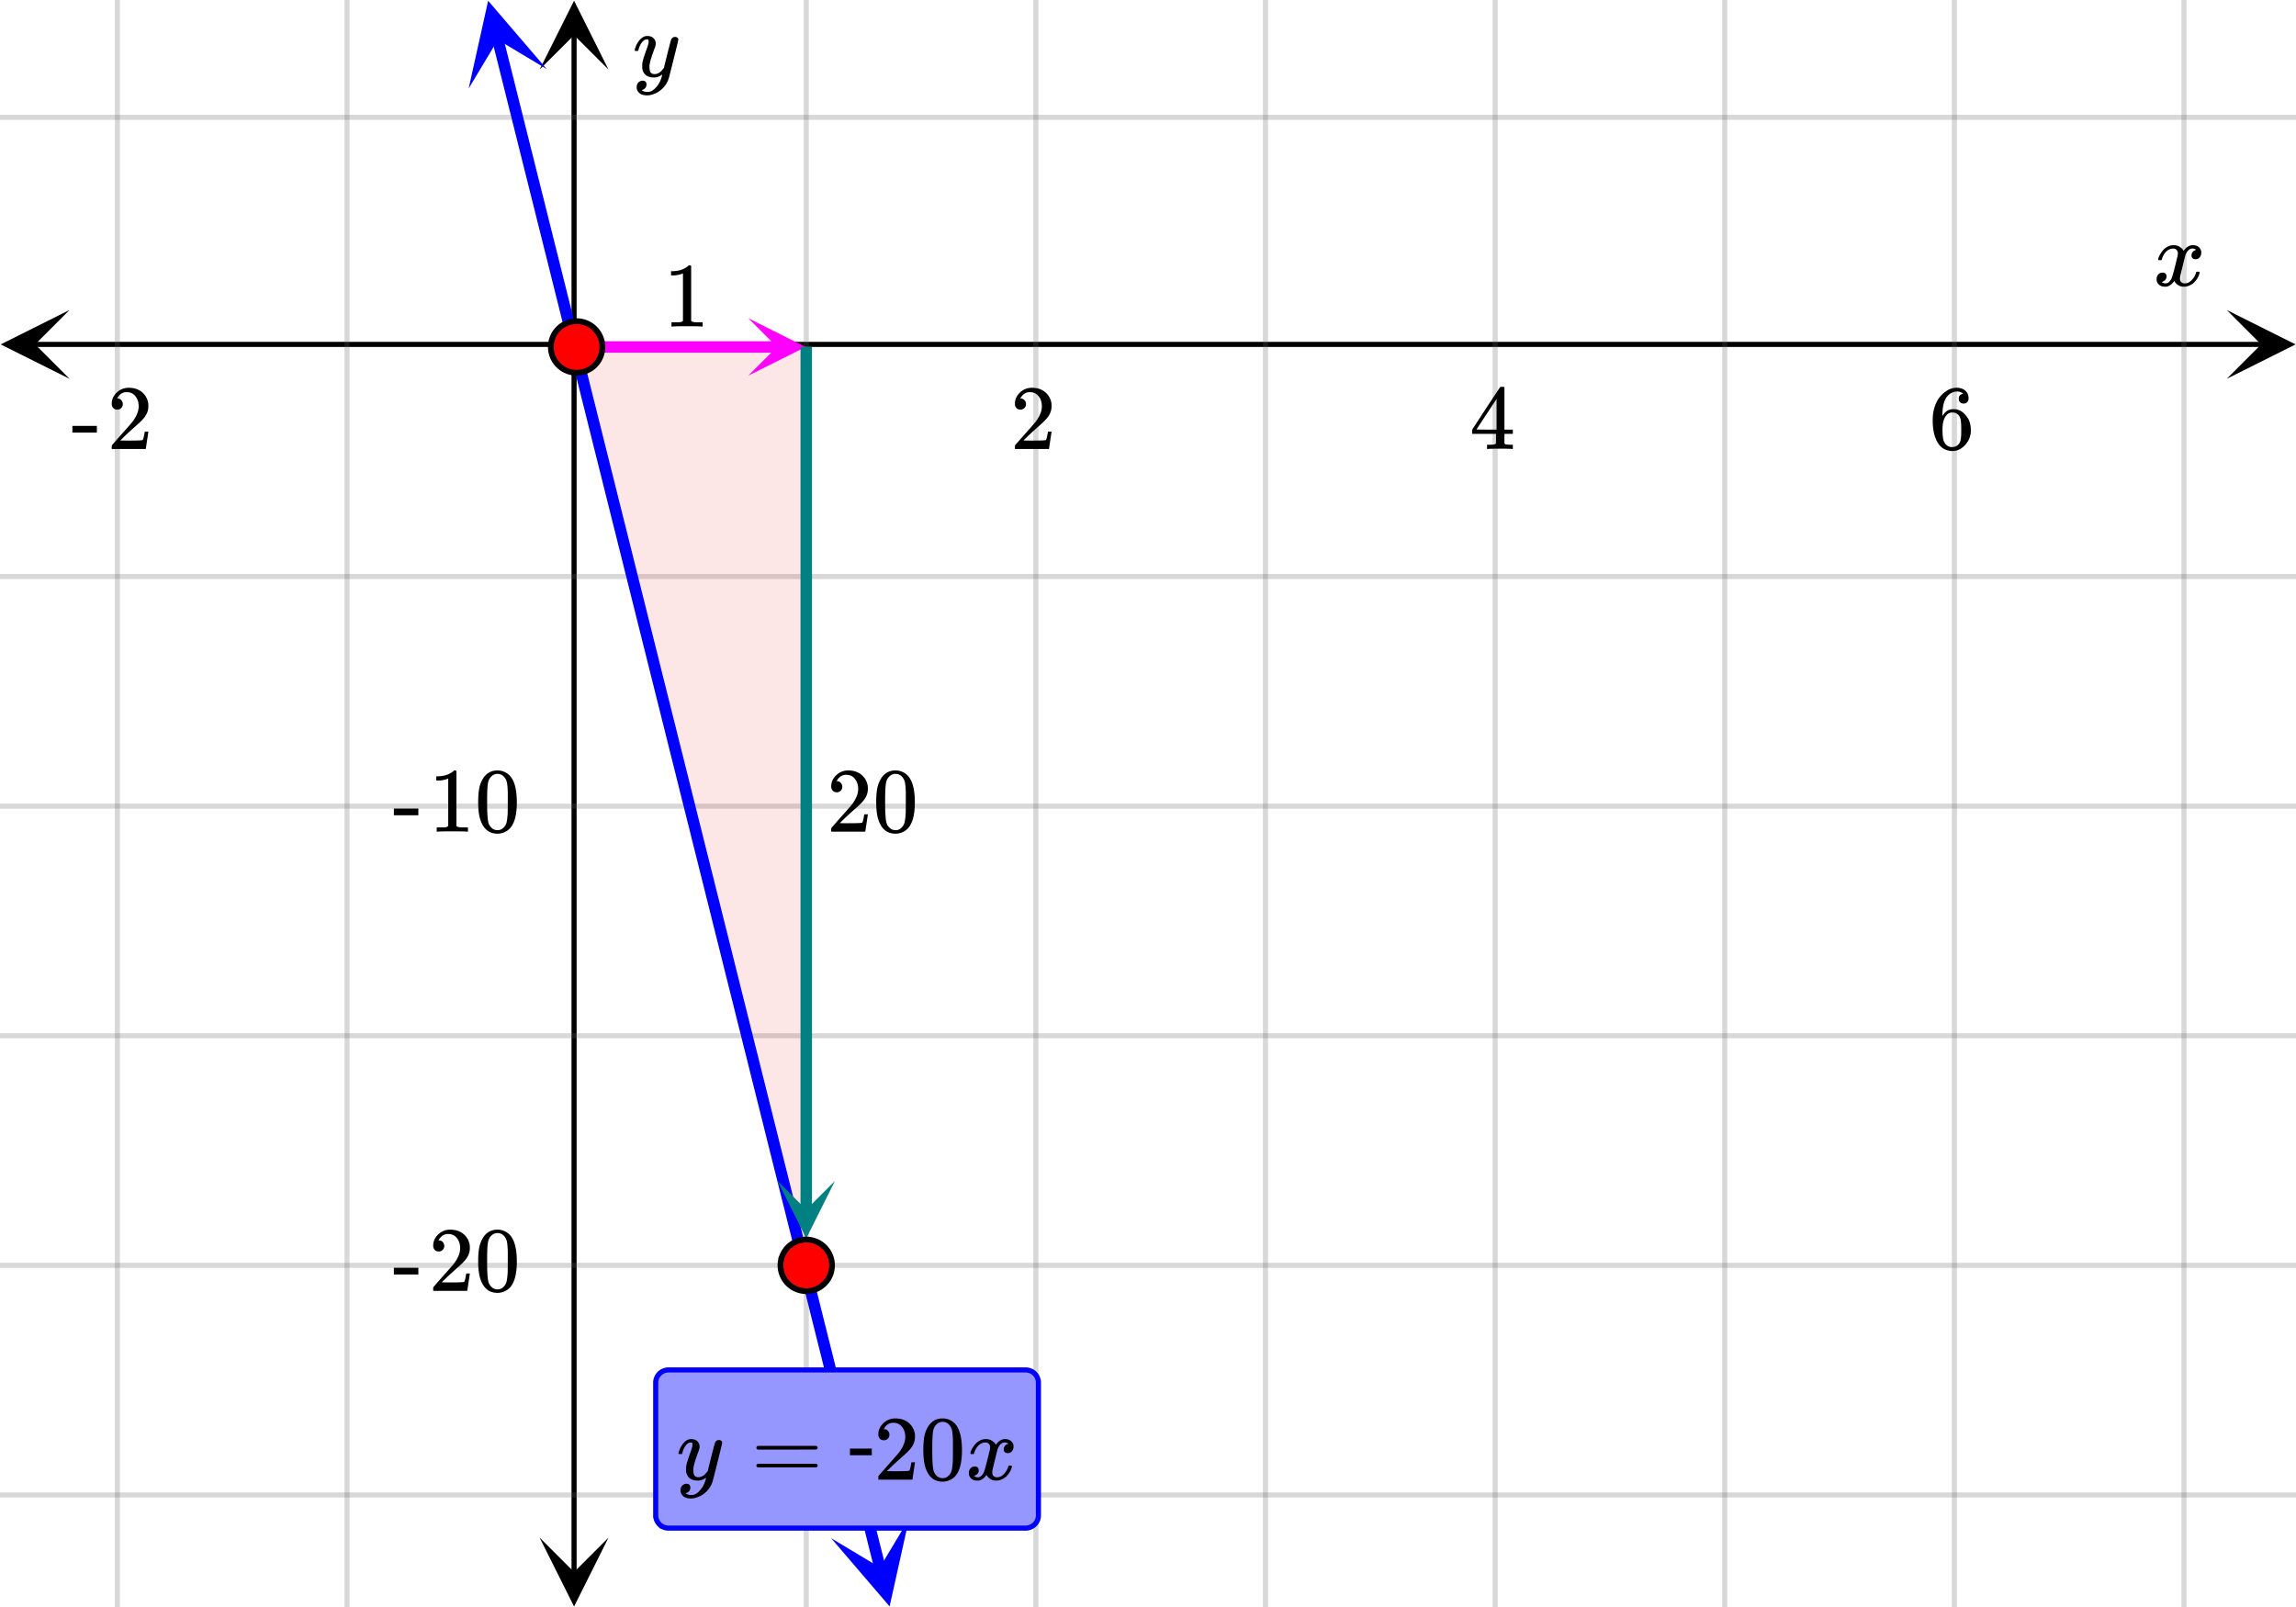 <svg xmlns="http://www.w3.org/2000/svg" xmlns:xlink="http://www.w3.org/1999/xlink" width="449.28" height="314.56" viewBox="0 0 336.96 235.92"><rect x="0" y="0" width="336.96" height="235.92" fill="#333333" stroke="none"/><defs><symbol overflow="visible" id="n"><path d="M.781-3.75C.727-3.8.703-3.848.703-3.89c.031-.25.172-.563.422-.938.414-.633.941-1.004 1.578-1.11.133-.007.235-.015.297-.015.313 0 .598.086.86.25.269.156.46.355.578.594.113-.157.187-.25.218-.282.332-.375.711-.562 1.14-.562.364 0 .661.105.891.312.227.211.344.465.344.766 0 .281-.078.516-.234.703a.776.776 0 0 1-.625.281.64.64 0 0 1-.422-.14.521.521 0 0 1-.156-.39c0-.415.222-.696.672-.845a.58.58 0 0 0-.141-.093.705.705 0 0 0-.39-.094.91.91 0 0 0-.266.031c-.336.149-.586.445-.75.89-.032.075-.164.579-.39 1.516-.231.93-.356 1.45-.376 1.563a1.827 1.827 0 0 0-.047.406c0 .211.063.383.188.516.125.125.289.187.5.187.383 0 .726-.16 1.031-.484.3-.32.508-.676.625-1.063.02-.082.04-.129.063-.14.03-.02.109-.031.234-.031.164 0 .25.039.25.109 0 .012-.012.058-.031.14-.149.563-.461 1.055-.938 1.47-.43.323-.875.484-1.344.484-.625 0-1.101-.282-1.421-.844-.262.406-.594.68-1 .812-.086.02-.2.032-.344.032-.524 0-.89-.188-1.11-.563a.953.953 0 0 1-.14-.531c0-.27.078-.5.234-.688a.798.798 0 0 1 .625-.28c.395 0 .594.187.594.562 0 .336-.164.574-.484.718a.359.359 0 0 1-.063.047l-.078.031c-.012.012-.024.016-.031.016h-.032c0 .031.063.074.188.125a.817.817 0 0 0 .36.078c.32 0 .597-.203.827-.61.102-.163.282-.75.532-1.75.05-.206.109-.437.171-.687.063-.257.11-.457.141-.593.031-.133.05-.211.063-.235a2.86 2.86 0 0 0 .078-.531.678.678 0 0 0-.188-.5.613.613 0 0 0-.484-.203c-.406 0-.762.156-1.063.469a2.562 2.562 0 0 0-.609 1.078c-.012.074-.031.12-.063.14a.752.752 0 0 1-.218.016zm0 0"/></symbol><symbol overflow="visible" id="s"><path d="M6.234-5.813c.125 0 .227.04.313.11.094.062.14.152.14.266 0 .117-.226 1.058-.671 2.828C5.578-.836 5.328.133 5.266.312a3.459 3.459 0 0 1-.688 1.22 3.641 3.641 0 0 1-1.11.874c-.491.239-.945.36-1.359.36-.687 0-1.152-.22-1.39-.657-.094-.125-.14-.304-.14-.53 0-.306.085-.544.265-.72.187-.168.379-.25.578-.25.394 0 .594.188.594.563 0 .332-.157.578-.47.734a.298.298 0 0 1-.062.032.295.295 0 0 0-.078.03c-.011.009-.023.016-.031.016L1.328 2c.031.05.129.11.297.172.133.05.273.078.422.078h.11c.155 0 .273-.012.359-.031.332-.094.648-.324.953-.688A3.69 3.69 0 0 0 4.188.25c.093-.3.14-.477.14-.531 0-.008-.012-.004-.031.015a.358.358 0 0 1-.078.047c-.336.239-.703.36-1.11.36-.46 0-.84-.106-1.14-.313-.293-.219-.48-.531-.563-.937a2.932 2.932 0 0 1-.015-.407c0-.218.007-.382.03-.5.063-.394.266-1.054.61-1.984.196-.531.297-.898.297-1.11a.838.838 0 0 0-.031-.265c-.024-.05-.074-.078-.156-.078h-.063c-.21 0-.406.094-.594.281-.293.293-.511.727-.656 1.297 0 .012-.008.027-.015.047a.188.188 0 0 1-.032.047l-.015.015c-.012.012-.028.016-.047.016h-.36C.305-3.8.281-3.836.281-3.86a.97.97 0 0 1 .047-.203c.188-.625.469-1.113.844-1.468.3-.282.617-.422.953-.422.383 0 .688.105.906.312.227.2.344.485.344.86-.023.168-.04.261-.047.281 0 .055-.07.246-.203.578-.367 1-.586 1.735-.656 2.203a1.857 1.857 0 0 0-.016.297c0 .344.05.61.156.797.114.18.313.266.594.266.207 0 .406-.051.594-.157a1.84 1.84 0 0 0 .422-.328c.093-.101.21-.242.36-.422a32.833 32.833 0 0 1 .25-1.063c.093-.35.175-.687.25-1 .343-1.35.534-2.062.577-2.124a.592.592 0 0 1 .578-.36zm0 0"/></symbol><symbol overflow="visible" id="o"><path d="M1.484-5.781c-.25 0-.449-.078-.593-.235a.872.872 0 0 1-.22-.609c0-.645.243-1.195.735-1.656a2.46 2.46 0 0 1 1.766-.703c.77 0 1.41.21 1.922.625.508.418.82.964.937 1.64.008.168.016.32.016.453 0 .524-.156 1.012-.469 1.47-.25.374-.758.89-1.516 1.546-.324.281-.777.695-1.359 1.234l-.781.766 1.016.016c1.414 0 2.164-.024 2.25-.079.039-.007.085-.101.14-.28.031-.095.094-.4.188-.923v-.03h.53v.03l-.374 2.47V0h-5v-.25c0-.188.008-.29.031-.313.008-.007.383-.437 1.125-1.28.977-1.095 1.61-1.813 1.89-2.157.602-.82.907-1.57.907-2.25 0-.594-.156-1.086-.469-1.484-.312-.407-.746-.61-1.297-.61-.523 0-.945.235-1.265.703-.024.032-.047.079-.078.141a.274.274 0 0 0-.047.078c0 .012.02.016.062.016a.68.68 0 0 1 .547.25.801.801 0 0 1 .219.562c0 .23-.078.422-.235.578a.76.76 0 0 1-.578.235zm0 0"/></symbol><symbol overflow="visible" id="p"><path d="M6.234 0c-.125-.031-.71-.047-1.75-.047-1.074 0-1.671.016-1.796.047h-.126v-.625h.422c.383-.008.618-.031.704-.063a.286.286 0 0 0 .171-.14c.008-.008.016-.25.016-.719v-.672h-3.5v-.625l2.031-3.11A431.58 431.58 0 0 1 4.5-9.108c.02-.008.113-.016.281-.016h.25l.078.078v6.203h1.235v.625H5.109V-.89a.25.25 0 0 0 .079.157c.07.062.328.101.765.109h.39V0zm-2.28-2.844v-4.5L1-2.859l1.469.015zm0 0"/></symbol><symbol overflow="visible" id="q"><path d="M5.031-8.11c-.199-.195-.48-.304-.843-.328-.625 0-1.153.274-1.579.813-.418.586-.625 1.492-.625 2.719L2-4.86l.11-.172c.363-.54.859-.813 1.484-.813.414 0 .781.09 1.094.266a2.6 2.6 0 0 1 .64.547c.219.242.395.492.531.75.196.449.297.933.297 1.453v.234c0 .211-.027.403-.078.578-.105.532-.383 1.032-.828 1.5-.387.407-.82.66-1.297.766a2.688 2.688 0 0 1-.547.047c-.168 0-.32-.016-.453-.047-.668-.125-1.2-.484-1.594-1.078C.83-1.66.563-2.79.563-4.218c0-.97.171-1.817.515-2.548.344-.726.82-1.296 1.438-1.703a2.62 2.62 0 0 1 1.562-.515c.531 0 .953.14 1.266.421.32.282.484.665.484 1.141 0 .23-.07.414-.203.547-.125.137-.297.203-.516.203-.218 0-.398-.062-.53-.187-.126-.125-.188-.301-.188-.532 0-.406.21-.644.64-.718zm-.593 3.235a1.18 1.18 0 0 0-.97-.484c-.335 0-.605.105-.812.312C2.22-4.597 2-3.883 2-2.907c0 .794.05 1.345.156 1.657.094.273.242.5.453.688.22.187.477.28.782.28.457 0 .804-.171 1.046-.515.133-.187.22-.41.25-.672.04-.258.063-.64.063-1.14v-.422c0-.508-.023-.895-.063-1.156a1.566 1.566 0 0 0-.25-.688zm0 0"/></symbol><symbol overflow="visible" id="r"><path d="M.14-2.406v-.985h3.594v.985zm0 0"/></symbol><symbol overflow="visible" id="t"><path d="M5.61 0c-.157-.031-.872-.047-2.141-.047C2.207-.047 1.5-.03 1.344 0h-.157v-.625h.344c.52 0 .86-.008 1.016-.031.07-.008.18-.067.328-.172v-6.969c-.023 0-.059.016-.11.047a4.134 4.134 0 0 1-1.39.25h-.25v-.625h.25c.758-.02 1.39-.188 1.89-.5a2.46 2.46 0 0 0 .422-.313c.008-.03.063-.046.157-.046a.36.36 0 0 1 .234.078v8.078c.133.137.43.203.89.203h.798V0zm0 0"/></symbol><symbol overflow="visible" id="u"><path d="M1.297-7.89c.5-.727 1.187-1.094 2.062-1.094.657 0 1.227.226 1.72.671.25.243.456.547.624.922.332.75.5 1.778.5 3.079 0 1.398-.195 2.46-.578 3.187-.25.523-.621.902-1.11 1.14a2.534 2.534 0 0 1-1.14.282c-1.031 0-1.79-.473-2.266-1.422-.386-.727-.578-1.79-.578-3.188 0-.832.051-1.519.156-2.062a4.48 4.48 0 0 1 .61-1.516zm3.031-.157a1.24 1.24 0 0 0-.953-.437c-.375 0-.7.148-.969.437-.199.211-.336.465-.406.766-.074.293-.121.797-.14 1.515 0 .063-.008.246-.016.547v.735c0 .855.008 1.453.031 1.796.031.637.082 1.09.156 1.36.07.273.207.508.406.703.25.273.563.406.938.406.363 0 .664-.133.906-.406.196-.195.332-.43.407-.703.07-.27.128-.723.171-1.36.008-.343.016-.94.016-1.796v-.735-.547c-.023-.718-.07-1.222-.14-1.515-.075-.301-.212-.555-.407-.766zm0 0"/></symbol><symbol overflow="visible" id="v"><path d="M.75-4.672c0-.125.063-.219.188-.281H9.53c.133.062.203.156.203.281 0 .094-.062.18-.187.25l-4.281.016H.969C.82-4.457.75-4.546.75-4.672zm0 2.61c0-.133.07-.223.219-.266h8.578a.249.249 0 0 0 .062.047l.063.047c.02.011.035.039.047.078.008.031.015.062.015.094 0 .117-.07.203-.203.265H.937C.813-1.859.75-1.945.75-2.063zm0 0"/></symbol><symbol overflow="visible" id="w"><path d="M3.453-3.578H.25v-.985h3.203zm0 0"/></symbol><clipPath id="a"><path d="M0 0h336.96v235.898H0zm0 0"/></clipPath><clipPath id="b"><path d="M.102 45.496H11V56H.102zm0 0"/></clipPath><clipPath id="c"><path d="M326.79 45.496h10.17V56h-10.17zm0 0"/></clipPath><clipPath id="d"><path d="M16 0h305v235.898H16zm0 0"/></clipPath><clipPath id="e"><path d="M79.195 225H90v10.8H79.195zm0 0"/></clipPath><clipPath id="f"><path d="M79.195 0H90v10.21H79.195zm0 0"/></clipPath><clipPath id="g"><path d="M0 16h336.96v204H0zm0 0"/></clipPath><clipPath id="h"><path d="M68 0h13v13H68zm0 0"/></clipPath><clipPath id="i"><path d="M77.363-1.316l6.438 25.746-25.746 6.437-6.438-25.746zm0 0"/></clipPath><clipPath id="j"><path d="M121 222h13v13.898h-13zm0 0"/></clipPath><clipPath id="k"><path d="M133.418 222.914l6.437 25.746-25.746 6.434-6.437-25.746zm0 0"/></clipPath><clipPath id="l"><path d="M109.816 46.71H119V56h-9.184zm0 0"/></clipPath><clipPath id="m"><path d="M114 173.34h8.535V182H114zm0 0"/></clipPath></defs><g clip-path="url(#a)" fill="#fff"><path d="M0 0h337v235.898H0zm0 0"/><path d="M0 0h337v235.898H0zm0 0"/></g><path d="M5.055 50.55h326.89" fill="none" stroke="#000" stroke-width=".749"/><g clip-path="url(#b)"><path d="M10.21 45.496L.103 50.551l10.109 5.054-5.055-5.054zm0 0"/></g><g clip-path="url(#c)"><path d="M326.79 45.496l10.108 5.055-10.109 5.054 5.055-5.054zm0 0"/></g><g clip-path="url(#d)"><path d="M118.324 0v235.898M152.024 0v235.898M185.722 0v235.898M219.426 0v235.898M253.125 0v235.898M286.825 0v235.898M320.522 0v235.898M50.926 0v235.898M17.223 0v235.898" fill="none" stroke-linecap="round" stroke-linejoin="round" stroke="#666" stroke-opacity=".251" stroke-width=".749"/></g><path d="M84.25 230.844V5.054" fill="none" stroke="#000" stroke-width=".749"/><g clip-path="url(#e)"><path d="M79.195 225.688L84.25 235.8l5.055-10.113-5.055 5.054zm0 0"/></g><g clip-path="url(#f)"><path d="M79.195 10.21L84.25.103l5.055 10.109-5.055-5.055zm0 0"/></g><g clip-path="url(#g)"><path d="M0 17.223h337M0 84.625h337m-337 33.7h337M0 152.022h337m-337 33.7h337M0 219.426h337" fill="none" stroke-linecap="round" stroke-linejoin="round" stroke="#666" stroke-opacity=".251" stroke-width=".749"/></g><path d="M84.625 50.926l33.324-.375.375 135.172zm0 0" fill="#f2190d" fill-opacity=".102"/><path d="M73.043 5.723l.375 1.504.379 1.507.375 1.508.379 1.504.75 3.016.379 1.504.375 1.507.379 1.504.75 3.016.379 1.504.375 1.508.378 1.508.375 1.503.38 1.508.374 1.508.375 1.504.38 1.508.374 1.508.38 1.503.75 3.016.378 1.504.375 1.508.379 1.504.75 3.015.379 1.504.375 1.508.379 1.508.375 1.504.379 1.508.375 1.507.375 1.504.379 1.508.375 1.508.378 1.504.375 1.508.375 1.504.38 1.507.374 1.508.38 1.504.75 3.016.378 1.504.375 1.507.38 1.508.374 1.504.379 1.508.375 1.508.375 1.504.379 1.508.375 1.503.379 1.508.375 1.508.375 1.504.379 1.508.375 1.508.379 1.503.75 3.016.379 1.504.375 1.508.378 1.508.375 1.504.38 1.507.374 1.508.375 1.504.38 1.508.374 1.504.38 1.508.374 1.507.375 1.504.38 1.508.374 1.508.379 1.504.75 3.015.379 1.504.375 1.508.379 1.508.375 1.504.379 1.508.375 1.504.375 1.507.379 1.508.375 1.504.379 1.508.375 1.508.375 1.504.378 1.508.375 1.507.38 1.504.75 3.016.378 1.504.375 1.508.38 1.503.75 3.016.378 1.504.375 1.508.379 1.508.375 1.504.379 1.507.375 1.508.375 1.504.379 1.508.375 1.508.379 1.504.75 3.015.379 1.504.375 1.508.378 1.504.75 3.016.38 1.503.374 1.508.38 1.508.374 1.504.38 1.508.374 1.508.375 1.503.38 1.508.374 1.508.379 1.504.375 1.508.375 1.504.379 1.508.375 1.507.379 1.504.75 3.016.379 1.504.375 1.508.379 1.507.375 1.504.379 1.508.375 1.508.375 1.504.378 1.508.375 1.504.38 1.507.374 1.508.375 1.504.38 1.508.374 1.508" fill="none" stroke-width="1.685" stroke-linecap="round" stroke-linejoin="round" stroke="#00f"/><g clip-path="url(#h)"><g clip-path="url(#i)"><path d="M80.223 10.125L71.64.113l-2.86 12.875 4.29-7.152zm0 0" fill="#00f"/></g></g><g clip-path="url(#j)"><g clip-path="url(#k)"><path d="M133.418 222.914l-2.86 12.871-8.581-10.012 7.152 4.29zm0 0" fill="#00f"/></g></g><path d="M84.625 50.926h29.488" fill="none" stroke-width="1.685" stroke="#f0f"/><g clip-path="url(#l)"><path d="M109.816 46.71l8.422 4.216-8.422 4.21 4.211-4.21zm0 0" fill="#f0f"/></g><path d="M118.324 50.926v126.71" fill="none" stroke-width="1.685" stroke="teal"/><g clip-path="url(#m)"><path d="M122.535 173.34l-4.21 8.426-4.212-8.426 4.211 4.21zm0 0" fill="teal"/></g><path d="M88.406 50.926c0 .5-.097.984-.289 1.445a3.718 3.718 0 0 1-.82 1.227 3.678 3.678 0 0 1-1.227.82 3.763 3.763 0 0 1-2.895 0 3.779 3.779 0 0 1-2.047-2.047 3.74 3.74 0 0 1-.284-1.445 3.76 3.76 0 0 1 1.105-2.676 3.758 3.758 0 0 1 1.227-.82 3.763 3.763 0 0 1 2.894 0c.465.191.875.465 1.227.82.355.355.629.766.82 1.227.192.464.29.945.29 1.449zm0 0M122.105 185.723a3.76 3.76 0 0 1-1.105 2.675 3.777 3.777 0 0 1-6.168-1.227 3.692 3.692 0 0 1-.289-1.448c0-.5.094-.98.29-1.446a3.768 3.768 0 0 1 3.491-2.336 3.777 3.777 0 0 1 2.676 1.11 3.754 3.754 0 0 1 1.105 2.672zm0 0" fill="red" stroke-width=".843" stroke="#000"/><use xlink:href="#n" x="316.031" y="41.938"/><use xlink:href="#o" x="148.28" y="65.902"/><use xlink:href="#p" x="215.68" y="65.902"/><use xlink:href="#q" x="283.08" y="65.902"/><use xlink:href="#r" x="10.484" y="65.902"/><use xlink:href="#o" x="15.727" y="65.902"/><use xlink:href="#s" x="92.862" y="11.233"/><use xlink:href="#r" x="57.664" y="122.069"/><use xlink:href="#t" x="62.907" y="122.069"/><use xlink:href="#u" x="69.647" y="122.069"/><use xlink:href="#r" x="57.664" y="189.469"/><use xlink:href="#o" x="62.907" y="189.469"/><use xlink:href="#u" x="69.647" y="189.469"/><use xlink:href="#t" x="97.356" y="47.929"/><use xlink:href="#o" x="121.32" y="122.069"/><use xlink:href="#u" x="128.06" y="122.069"/><path d="M96.23 222.422v-19.473a1.889 1.889 0 0 1 .551-1.324 1.856 1.856 0 0 1 1.324-.547h52.422a1.866 1.866 0 0 1 1.871 1.871v19.473c0 .246-.046.484-.14.715a1.877 1.877 0 0 1-1.016 1.011 1.799 1.799 0 0 1-.715.145H98.105c-.25 0-.488-.047-.718-.145a1.856 1.856 0 0 1-.606-.406 1.884 1.884 0 0 1-.55-1.32zm0 0" fill="#9696ff" stroke="#00f" stroke-width=".749"/><use xlink:href="#s" x="99.298" y="217.178"/><use xlink:href="#v" x="110.262" y="217.178"/><use xlink:href="#w" x="124.491" y="217.178"/><use xlink:href="#o" x="128.236" y="217.178"/><g><use xlink:href="#u" x="134.976" y="217.178"/></g><g><use xlink:href="#n" x="141.716" y="217.178"/></g></svg>